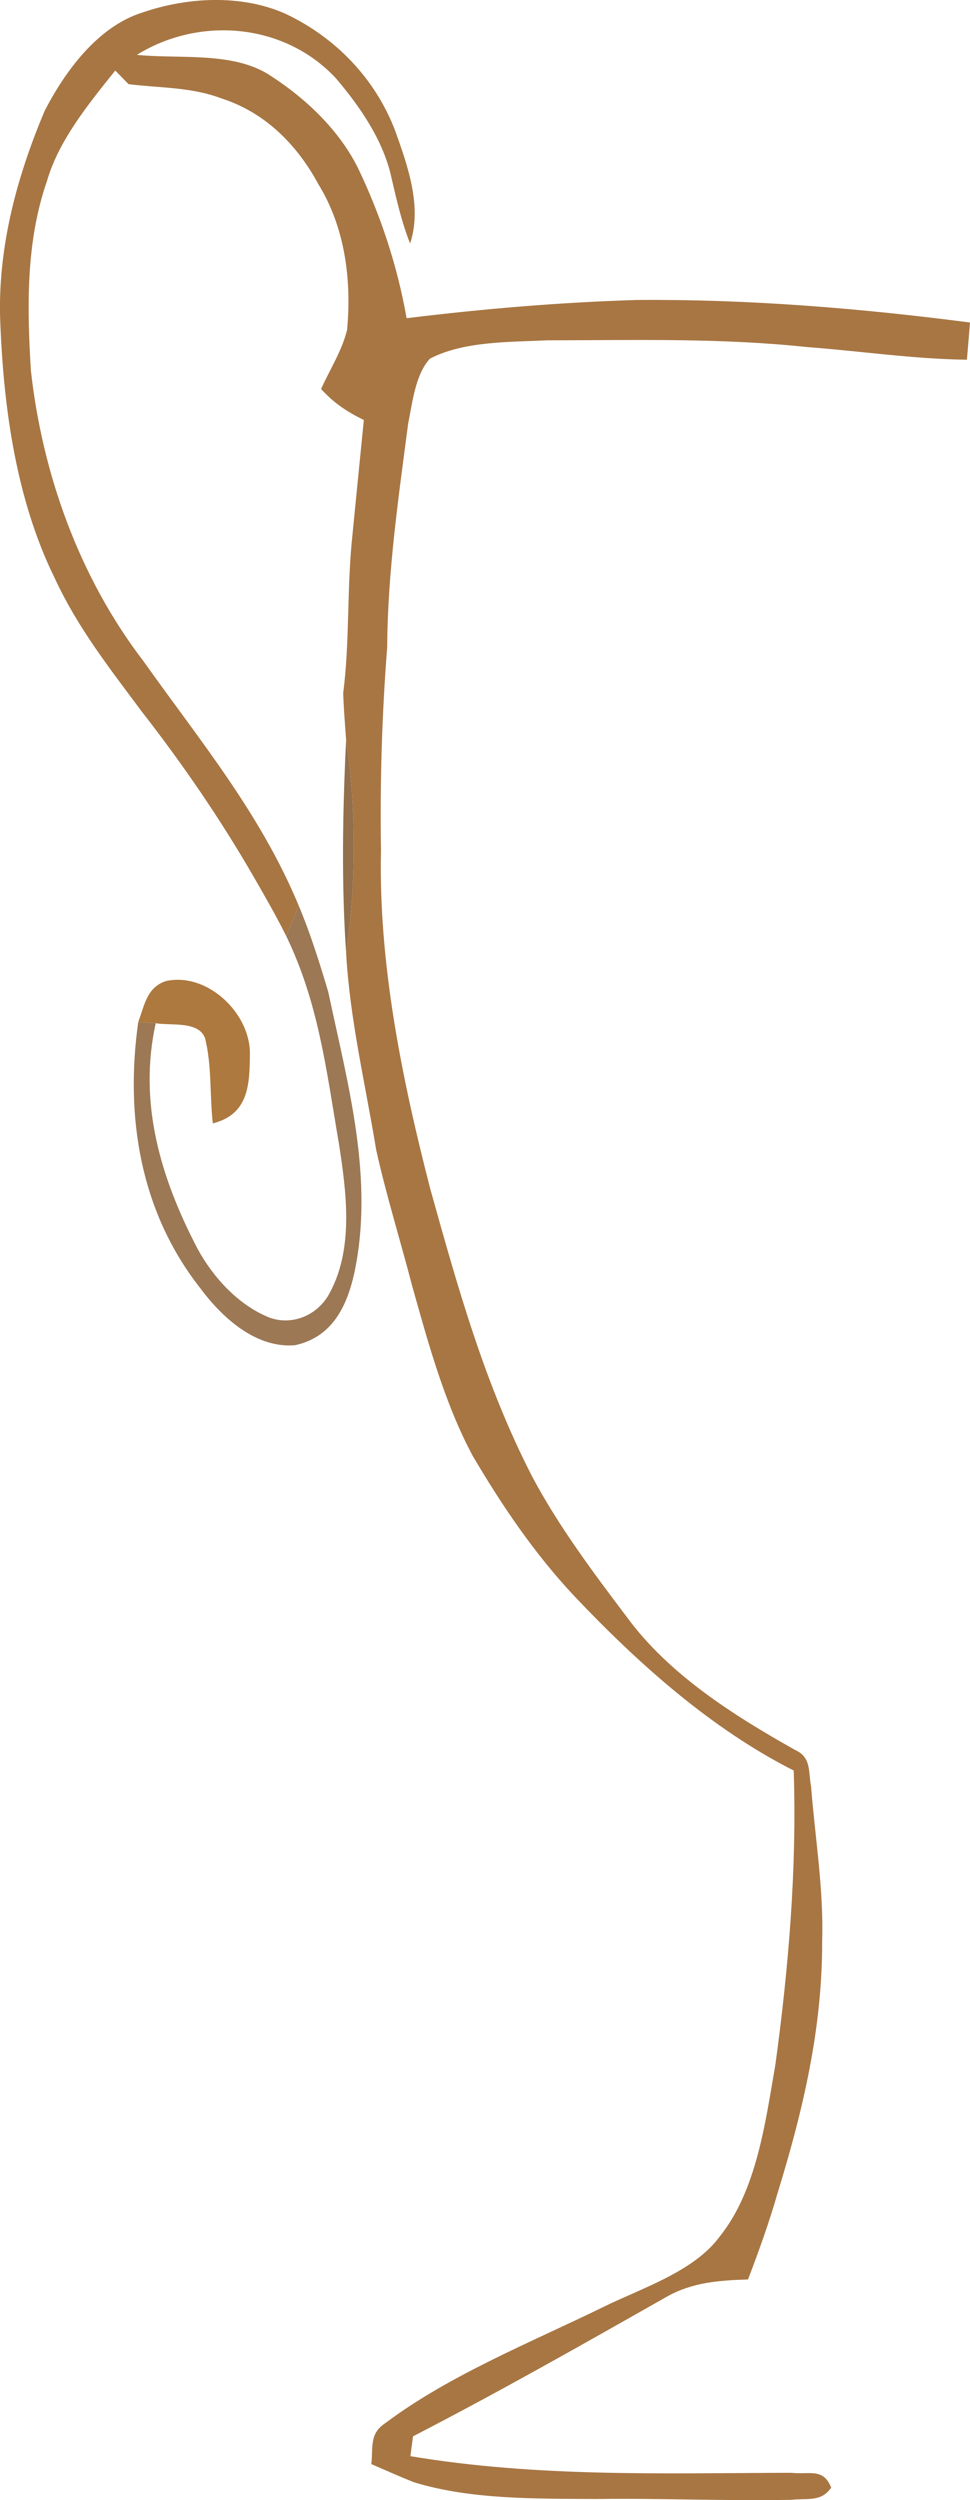 <svg xmlns="http://www.w3.org/2000/svg" viewBox="410.69 108.5 119.28 307.14"><path fill="#a87643" d="M445.79 110.19c6.16 2.9 11.03 7.95 13.48 14.33 1.54 4.3 3.36 9.37 1.85 13.89-1.06-2.66-1.67-5.42-2.32-8.19-.99-4.49-3.87-8.67-6.82-12.12-6.28-6.74-16.71-7.66-24.46-2.86 5.32.54 12-.47 16.54 2.63 4.31 2.79 8.37 6.66 10.67 11.31 2.8 5.85 4.83 12.01 5.96 18.41 9.39-1.15 18.85-1.95 28.31-2.24 13.69-.11 27.4 1.01 40.97 2.77-.12 1.53-.25 3.05-.38 4.57-6.6-.08-13.06-1.06-19.63-1.55-10.71-1.14-21.22-.84-31.96-.83-4.59.22-10.28.08-14.44 2.25-1.81 1.96-2.16 5.45-2.68 7.99-1.2 9.15-2.52 18.23-2.58 27.48-.65 8.38-.89 16.57-.76 24.97-.31 13.93 2.6 28.15 6.07 41.59 3.4 12.17 6.7 24 12.52 35.3 3.26 6.13 7.5 11.78 11.68 17.31 5.18 7.05 13.14 12.06 20.67 16.29 2 .9 1.6 2.64 1.95 4.5.5 6.37 1.56 12.58 1.36 19.01.03 10.66-2.35 20.76-5.47 30.88-1.04 3.61-2.3 7.14-3.65 10.65-3.51.11-6.84.34-9.99 2.12-10.32 5.85-20.65 11.71-31.2 17.15-.11.81-.22 1.63-.32 2.44 15.67 2.61 31.06 2.08 46.85 2.04 2.14.26 3.92-.66 4.89 1.82-1.24 1.82-2.96 1.27-4.88 1.5-8.01.16-16.01-.21-24.02-.1-7.34-.05-15.36.1-22.42-2.06-1.76-.7-3.5-1.48-5.23-2.23.24-2.11-.28-3.74 1.76-5.06 7.9-5.91 17.89-9.9 26.75-14.23 4.75-2.34 11.16-4.33 14.36-8.7 4.54-5.68 5.6-14.09 6.82-21.1 1.63-11.91 2.65-24.09 2.25-36.11-10.2-5.17-19.11-13.14-26.93-21.38-4.91-5.22-8.89-11.09-12.52-17.24-3.46-6.43-5.5-13.92-7.47-20.93-1.45-5.57-3.17-11.08-4.42-16.69-1.33-8.1-3.24-15.99-3.7-24.23 1.25-8.44 1.26-17.72 0-26.16-.14-1.9-.29-3.8-.36-5.71.79-6.14.47-12.29 1.04-18.44.5-5.04.99-10.09 1.5-15.13-2.08-1.02-3.69-2.09-5.26-3.81 1.07-2.37 2.59-4.73 3.2-7.27.57-6.13-.25-12.57-3.53-17.89-2.62-4.86-6.55-8.81-11.89-10.53-3.78-1.43-7.53-1.27-11.45-1.76-.55-.56-1.09-1.12-1.64-1.67-3.22 4.02-6.95 8.56-8.39 13.56-2.6 7.47-2.46 15.51-1.98 23.3 1.42 12.76 5.97 25.41 13.81 35.65 7.08 9.96 14.38 18.7 19.13 30.09-.52 1.25-1.03 2.49-1.54 3.73-1.25-2.51-2.63-4.9-4.03-7.33-4.09-7.08-8.72-13.82-13.75-20.27-3.97-5.34-7.86-10.27-10.67-16.33-4.89-9.89-6.42-21.66-6.75-32.57-.12-8.68 2.14-16.92 5.48-24.86 2.52-4.89 6.55-10.39 12.03-12.1 5.51-1.9 12.18-2.26 17.59.15Z"/><path fill="#936f4b" d="M453.25 199.38c1.26 8.44 1.25 17.72 0 26.16-.59-8.67-.42-17.48 0-26.16Z"/><path fill="#9c7855" d="M447.43 219.77c1.44 3.43 2.57 7.04 3.63 10.6 2.4 11.34 5.68 22.94 3.19 34.56-.93 4.17-2.77 7.85-7.29 8.83-4.85.4-9-3.44-11.69-7.07-7.35-9.37-9.22-21.05-7.58-32.64l2.15.15c-2.17 9.83.62 19.06 5.16 27.74 1.91 3.5 4.99 6.86 8.74 8.39 2.91 1.12 6.13-.31 7.52-3.05 2.95-5.48 2.02-12.42 1.1-18.32-1.53-8.92-2.48-17.22-6.47-25.46.51-1.24 1.02-2.48 1.54-3.73Z"/><path fill="#ad793e" d="M431.1 229.02c5.06-1.11 10.37 3.93 10.32 8.94-.03 3.87-.17 7.42-4.56 8.55-.39-3.44-.11-7.1-.95-10.45-.78-2.18-4.21-1.53-6.07-1.86l-2.15-.15c.78-2.06 1.03-4.24 3.41-5.03Z"/></svg>